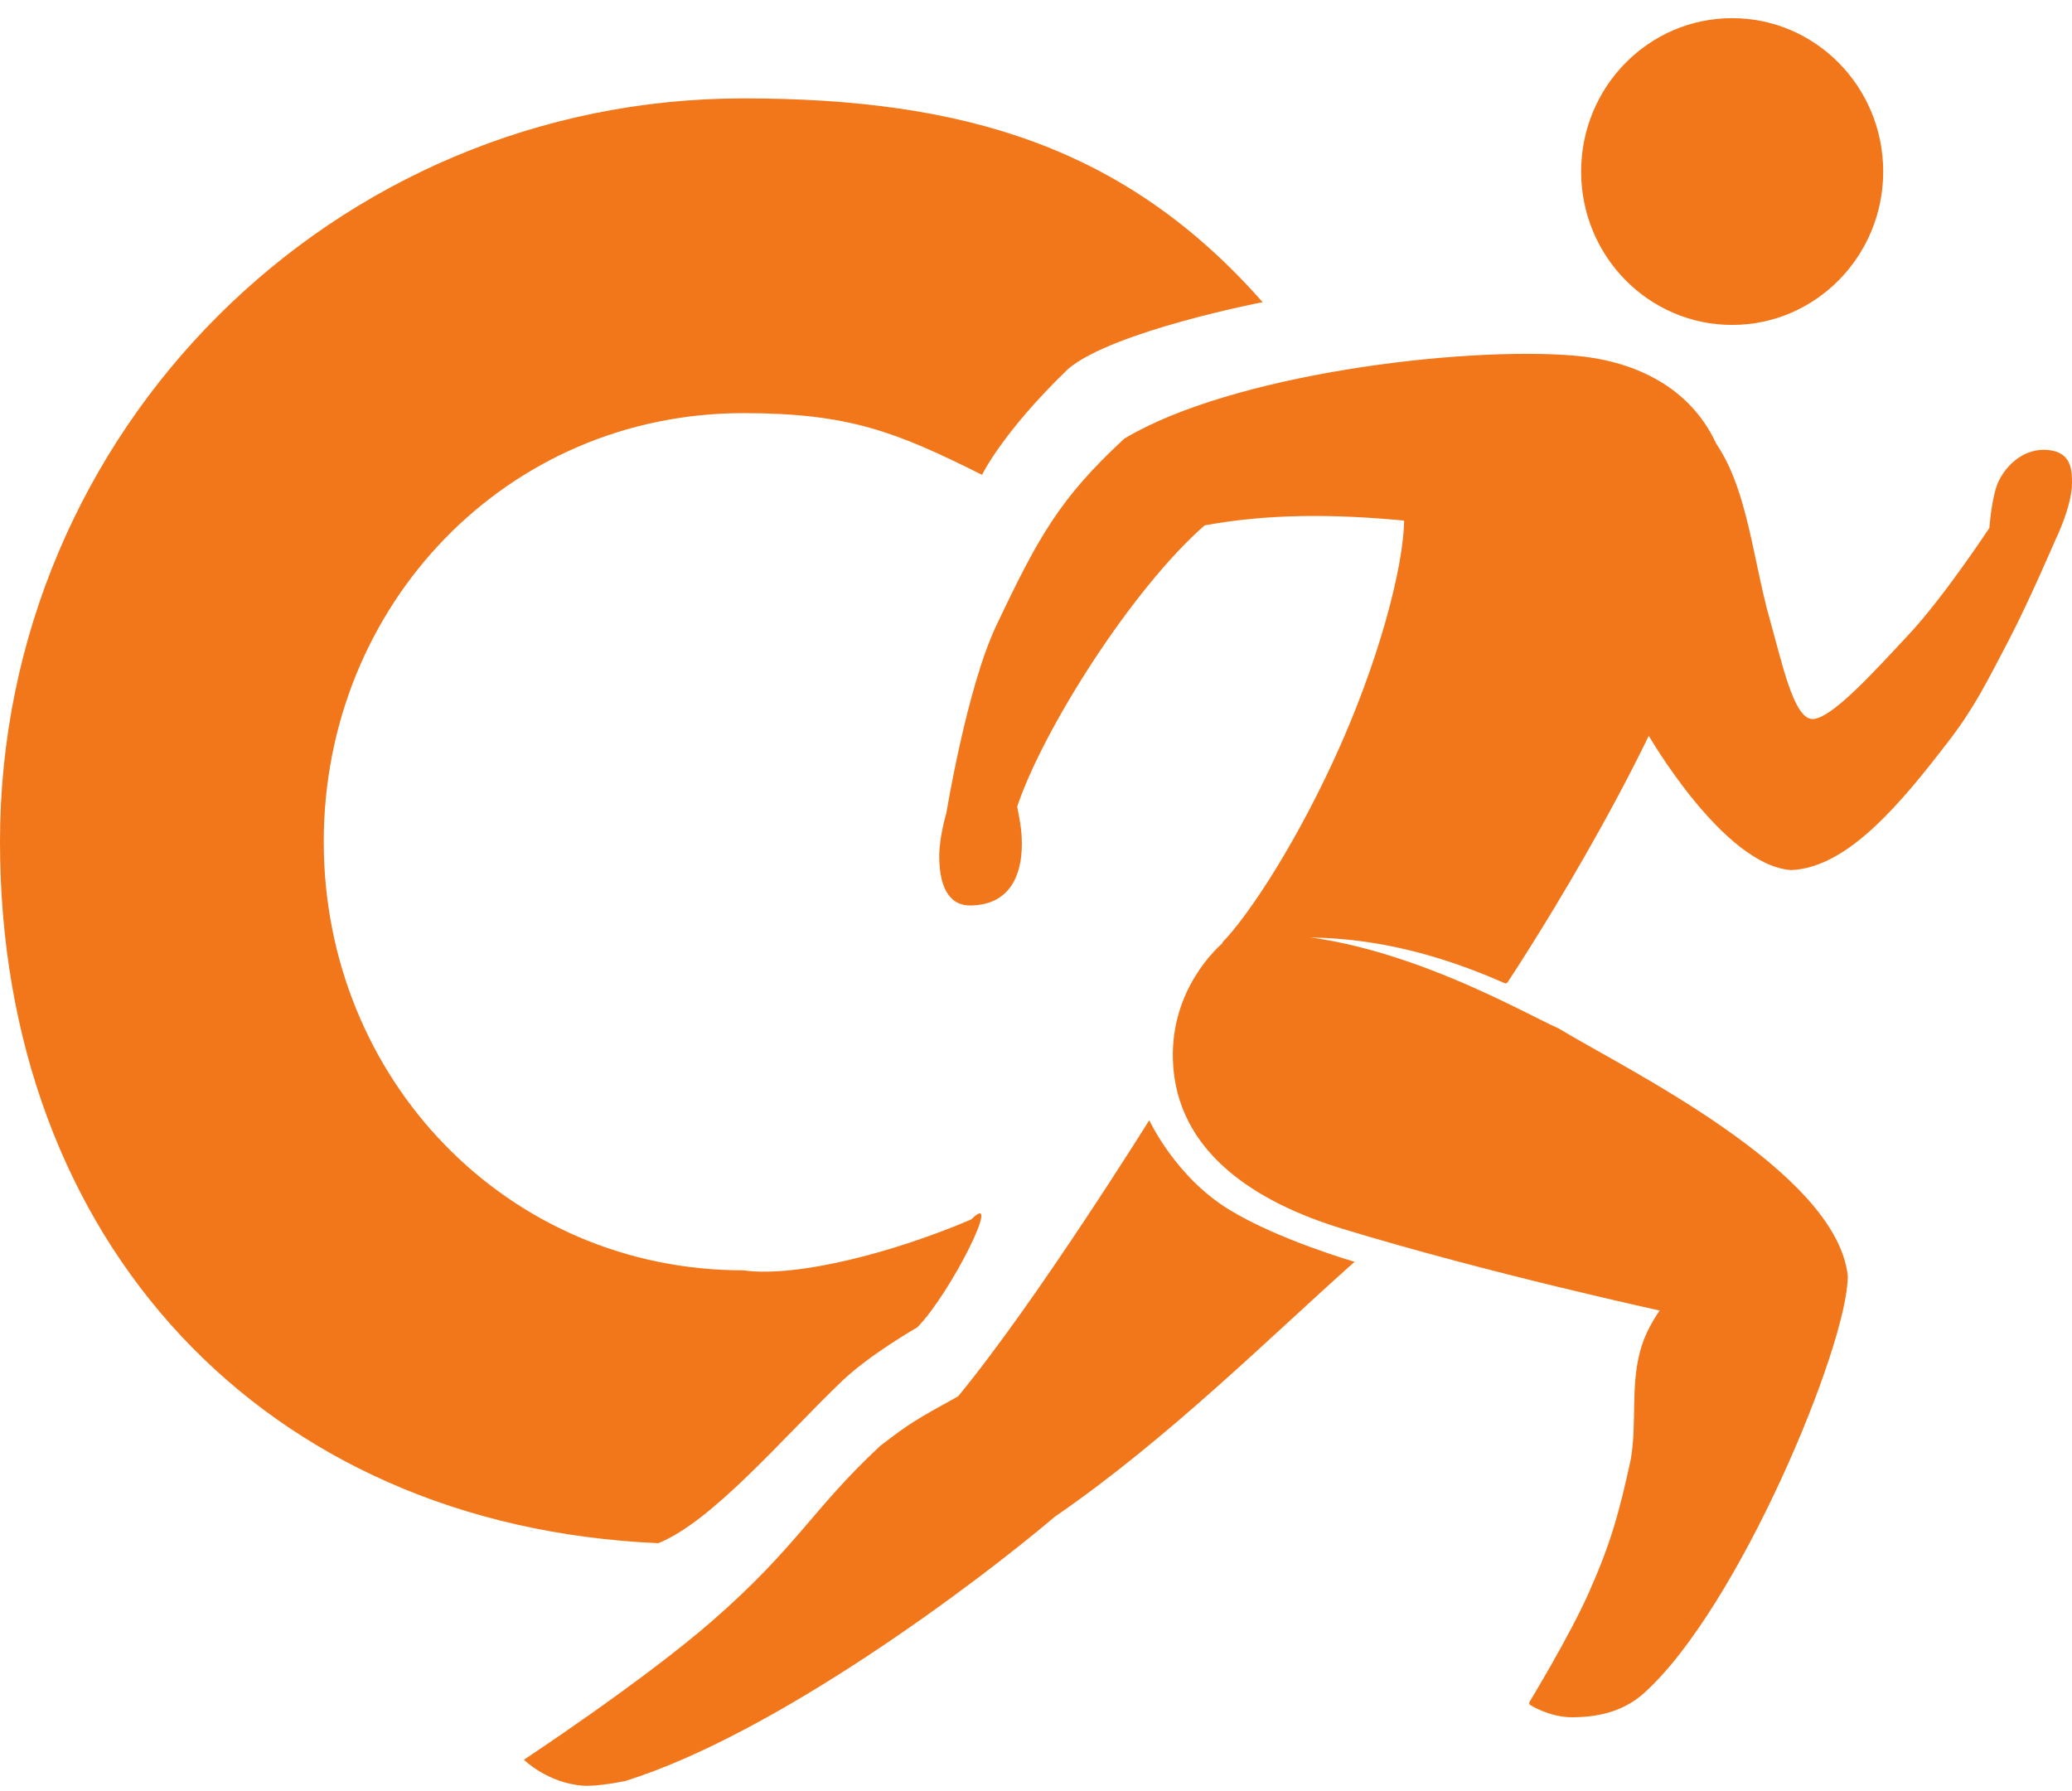 <svg xmlns="http://www.w3.org/2000/svg" fill="none" viewBox="0 0 96 83" height="83" width="96">
<path fill="#F2771B" d="M96 22.381C96 21.835 96 20.96 94.907 20.851C93.813 20.741 92.993 21.507 92.611 22.272C92.282 22.928 92.173 24.459 92.173 24.459C92.173 24.459 90.081 27.636 88.456 29.379C86.782 31.175 84.847 33.315 83.973 33.315C83.098 33.315 82.543 30.607 82.005 28.723C81.13 25.662 80.911 21.725 78.834 19.757L76.319 26.427V33.971C76.319 33.971 79.818 40.094 82.989 40.313C85.613 40.204 88.082 37.21 90.314 34.299C91.489 32.769 92.059 31.587 93.048 29.707C93.972 27.949 95.235 25.006 95.235 25.006C95.235 25.006 96 23.462 96 22.381Z"></path>
<path stroke-linejoin="round" stroke-width="0.219" stroke="#F2771B" fill="#F2771B" d="M69.758 45.452C66.041 43.812 61.667 42.718 56.747 43.702C57.657 42.792 59.813 39.766 61.886 35.283C63.96 30.8 65.166 26.254 65.166 24.021C61.777 23.693 58.715 23.693 55.763 24.24C52.374 27.192 48.219 33.752 47.016 37.361C47.139 38.012 47.235 38.454 47.235 39.11C47.235 40.532 46.688 41.843 44.938 41.843C43.845 41.843 43.627 40.64 43.627 39.657C43.627 38.782 43.955 37.689 43.955 37.689C43.955 37.689 44.907 31.887 46.251 29.051C48.219 24.896 49.203 23.146 52.155 20.413C57.075 17.461 67.681 16.149 72.929 16.586C75.537 16.803 78.01 17.898 79.271 20.304C80.441 22.535 79.331 26.445 78.834 27.957C76.319 35.611 69.758 45.452 69.758 45.452Z"></path>
<path stroke-linejoin="round" stroke-width="0.219" stroke="#F2771B" fill="#F2771B" d="M72.82 79.456C71.836 79.456 70.961 78.909 70.961 78.909C70.961 78.909 72.798 75.887 73.695 73.88C74.72 71.584 75.116 70.162 75.663 67.648C75.961 65.918 75.648 64.314 76.1 62.618C76.392 61.525 77.084 60.65 77.084 60.65C77.084 60.65 69.013 58.9 62.214 56.823C58.278 55.62 54.56 53.324 54.451 49.06C54.372 45.999 56.31 44.03 57.075 43.484C63.198 42.718 70.414 46.983 72.164 47.748C75.225 49.607 84.957 54.308 85.503 59.119C85.503 62.29 80.474 74.427 76.1 78.363C75.116 79.249 73.913 79.456 72.82 79.456Z"></path>
<path fill="#F2771B" d="M48.875 70.272C54.123 66.663 58.825 61.962 62.761 58.463C62.761 58.463 59.262 57.455 56.966 56.057C54.451 54.527 53.248 51.903 53.248 51.903C53.248 51.903 48 60.322 44.392 64.695C42.424 65.789 42.205 65.898 40.784 66.991C37.613 69.944 36.957 71.644 33.021 75.082C29.843 77.858 24.274 81.534 24.274 81.534C24.274 81.534 25.367 82.615 27.007 82.736C27.694 82.787 28.975 82.518 28.975 82.518C35.973 80.331 45.267 73.333 48.875 70.272Z"></path>
<path fill="#F2771B" d="M34.442 4.559C15.42 4.559 0 19.979 0 39.001C0 57.509 12.189 70.699 30.5 71.5C33 70.5 36.267 66.624 39 64C40.284 62.767 42.5 61.5 42.5 61.5C44.054 59.923 46.5 55 45 56.5C41.5 58 36.947 59.211 34.442 58.859C23.474 58.859 15 49.968 15 39.001C15 28.033 23.474 19.142 34.442 19.142C39.315 19.142 41.5 20 45.5 22C45.5 22 46.433 20.039 49.495 17.087C51.572 15.338 58.5 14 58.5 14C52.189 6.842 44.735 4.559 34.442 4.559Z"></path>
<ellipse fill="#F2771B" ry="7.107" rx="6.998" cy="7.948" cx="80.255"></ellipse>
</svg>
